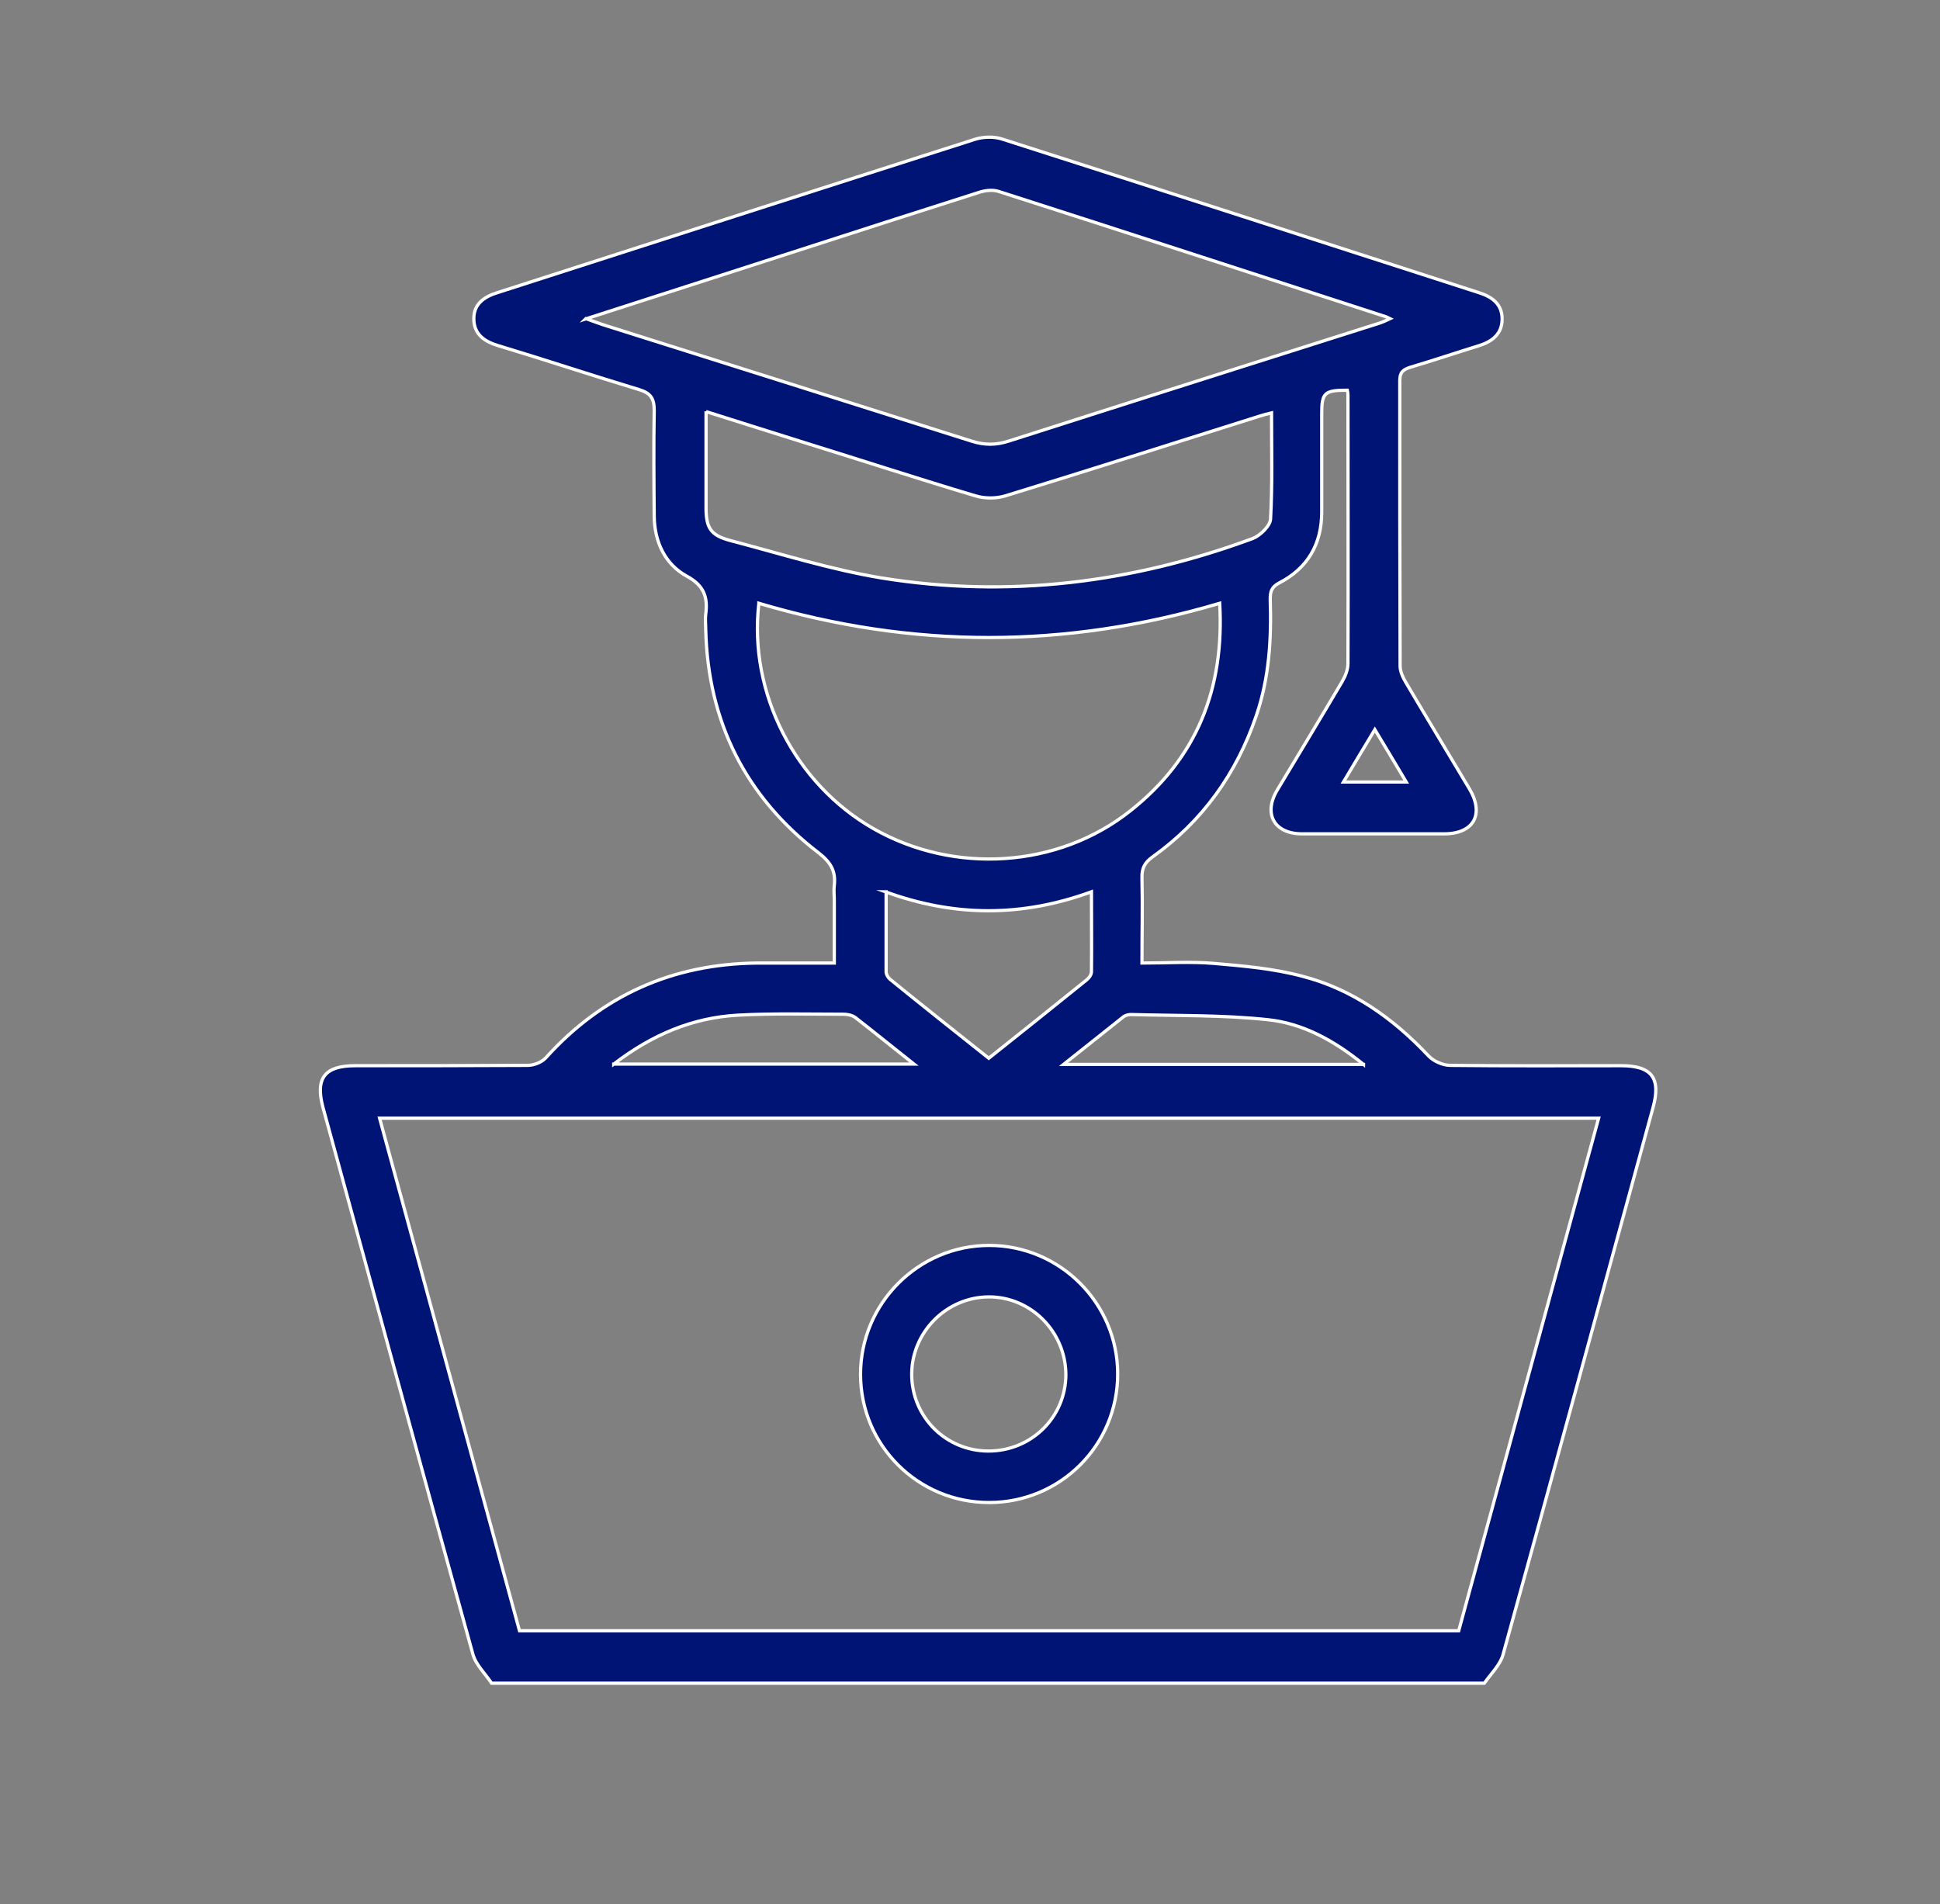 <?xml version="1.0" encoding="UTF-8"?>
<svg id="Calque_1" data-name="Calque 1" xmlns="http://www.w3.org/2000/svg" version="1.1" viewBox="0 0 599 588">
  <rect x="0" y="0" width="599" height="588" fill="#808080" stroke="none"/>
  <defs>
    <style>
      .cls-1 {
        fill: #001475;
        stroke: #fff;
        stroke-miterlimit: 10;
      }
    </style>
  </defs>
  <path class="cls-1" d="M151.8,519.8c-2-3-4.9-5.7-5.8-9-15.6-56.3-30.9-112.6-46.3-168.9-2.4-9,.6-12.8,10-12.8,17.7,0,35.5,0,53.2-.1,1.9,0,4.3-.9,5.6-2.3,17.4-19.3,39.1-29,65.1-29.3,7.7,0,15.5,0,24,0v-19.3c0-1.6-.2-3.1,0-4.7.5-4.4-1.1-7.1-4.8-10-22.6-17.3-34.2-40.5-34.9-69,0-1.6-.2-3.1,0-4.7.7-5.3-.5-8.9-5.9-11.8-6.7-3.7-9.9-10.6-10-18.4-.1-10.9-.2-21.8,0-32.7,0-3.8-1.1-5.4-4.7-6.5-14.6-4.4-29-9.2-43.6-13.6-4.3-1.3-7.4-3.6-7.4-8.3,0-4.5,3.1-6.7,7.2-8,49.2-15.8,98.4-31.7,147.6-47.4,2.6-.8,5.9-.9,8.5,0,49.1,15.7,98.1,31.6,147.1,47.4,4.1,1.3,7.1,3.6,7.1,8.1,0,4.5-2.9,6.9-7,8.2-7.1,2.2-14.2,4.6-21.3,6.7-2.2.7-3.3,1.5-3.3,4.1,0,29.4,0,58.8.1,88.2,0,1.7.9,3.6,1.8,5.1,6.5,11,13.1,21.9,19.6,32.8,4.7,7.9,1.3,13.9-7.8,13.9-14.6,0-29.2,0-43.9,0-8.5,0-12-6.1-7.7-13.4,6.7-11.2,13.5-22.4,20.1-33.6,1-1.7,1.8-3.7,1.8-5.6.1-27.7,0-55.4,0-83,0-.5-.1-.9-.2-1.4-7.1,0-7.9.8-7.9,7.3,0,10.1,0,20.2,0,30.3,0,10-4.4,17.4-13.1,21.9-2.5,1.3-2.8,2.8-2.8,5.1.4,12.2-.3,24.2-4.3,35.9-6.1,17.9-16.6,32.6-32,43.6-2.4,1.7-3.4,3.5-3.3,6.5.2,8.5,0,17.1,0,26.3,7.7,0,14.9-.5,22.1.1,9.2.8,18.6,1.6,27.5,4,15.4,4,28,13,38.9,24.6,1.5,1.6,4.4,2.9,6.7,2.9,17.6.2,35.1.1,52.7.1,9.5,0,12.4,3.8,9.9,12.9-15.4,56.3-30.7,112.6-46.3,168.9-.9,3.3-3.8,6-5.8,8.9H151.8ZM160.4,503.6h290c14.4-52.8,28.8-105.5,43.2-158.3H117.2c14.5,53,28.8,105.7,43.2,158.3ZM180.9,98.4c2.9,1,4.6,1.7,6.3,2.2,37.6,11.9,75.2,23.7,112.7,35.6,4,1.3,7.6,1.3,11.6,0,38.1-12.2,76.3-24.3,114.4-36.4,1-.3,2-.8,3.3-1.4-.8-.4-1.1-.5-1.3-.6-39.8-12.9-79.7-25.9-119.6-38.7-1.9-.6-4.3-.3-6.3.4-19.2,6.1-38.4,12.3-57.6,18.5-20.8,6.7-41.6,13.4-63.6,20.5ZM234.3,186.4c-3.2,27.6,11.2,55.7,35.4,69.5,24.9,14.2,57,12.2,79.3-5.5,20.5-16.2,29.1-37.7,27.6-64.1-47.7,14.1-94.8,14.1-142.3,0ZM218,127c0,10.3,0,20.1,0,29.8,0,6.2,1.4,8.5,7.4,10.1,15.6,4.1,31.1,9,46.9,11.6,39.1,6.3,77.4,1.5,114.5-12.2,2.3-.9,5.4-3.9,5.5-6,.6-10.8.3-21.6.3-32.8-1.6.4-2.8.7-4,1.1-26,8.2-52,16.5-78.1,24.5-2.9.9-6.5.9-9.4,0-17.4-5.2-34.6-10.8-52-16.2-10.2-3.2-20.4-6.4-31.1-9.8ZM273.6,275.4c0,8.6,0,16.6,0,24.7,0,.8.6,1.8,1.2,2.3,10.1,8.2,20.3,16.3,30.5,24.4,10.3-8.2,20.2-16.1,30.1-24.1.8-.6,1.6-1.7,1.6-2.6.1-8,0-16,0-24.7-21.4,7.8-42.2,7.8-63.6,0ZM421,328.7c-9.2-7.5-18.9-12.7-29.5-13.8-14-1.5-28.2-1.2-42.3-1.6-.7,0-1.6.2-2.2.6-5.9,4.7-11.8,9.4-18.6,14.8h92.6ZM189.5,328.6h92.7c-6.6-5.2-12.2-9.8-18-14.3-1-.8-2.6-1.1-3.9-1.1-10.9,0-21.8-.3-32.6.3-13.8.8-26.2,5.9-38.2,15.1ZM434.2,241.5c-3.4-5.7-6.3-10.6-9.7-16.2-3.4,5.6-6.4,10.7-9.7,16.2h19.4Z"/>
  <path class="cls-1" d="M305.4,464c-22,0-39.7-17.7-39.7-39.6,0-21.9,17.9-39.8,39.7-39.8,21.8,0,39.7,17.8,39.7,39.7,0,22-17.7,39.7-39.7,39.7ZM305.2,448.1c13.2,0,23.8-10.4,23.9-23.5,0-13.3-10.8-24.2-23.9-24.1-13,.1-23.7,10.9-23.7,23.9,0,13.1,10.5,23.7,23.7,23.7Z"/>
</svg>